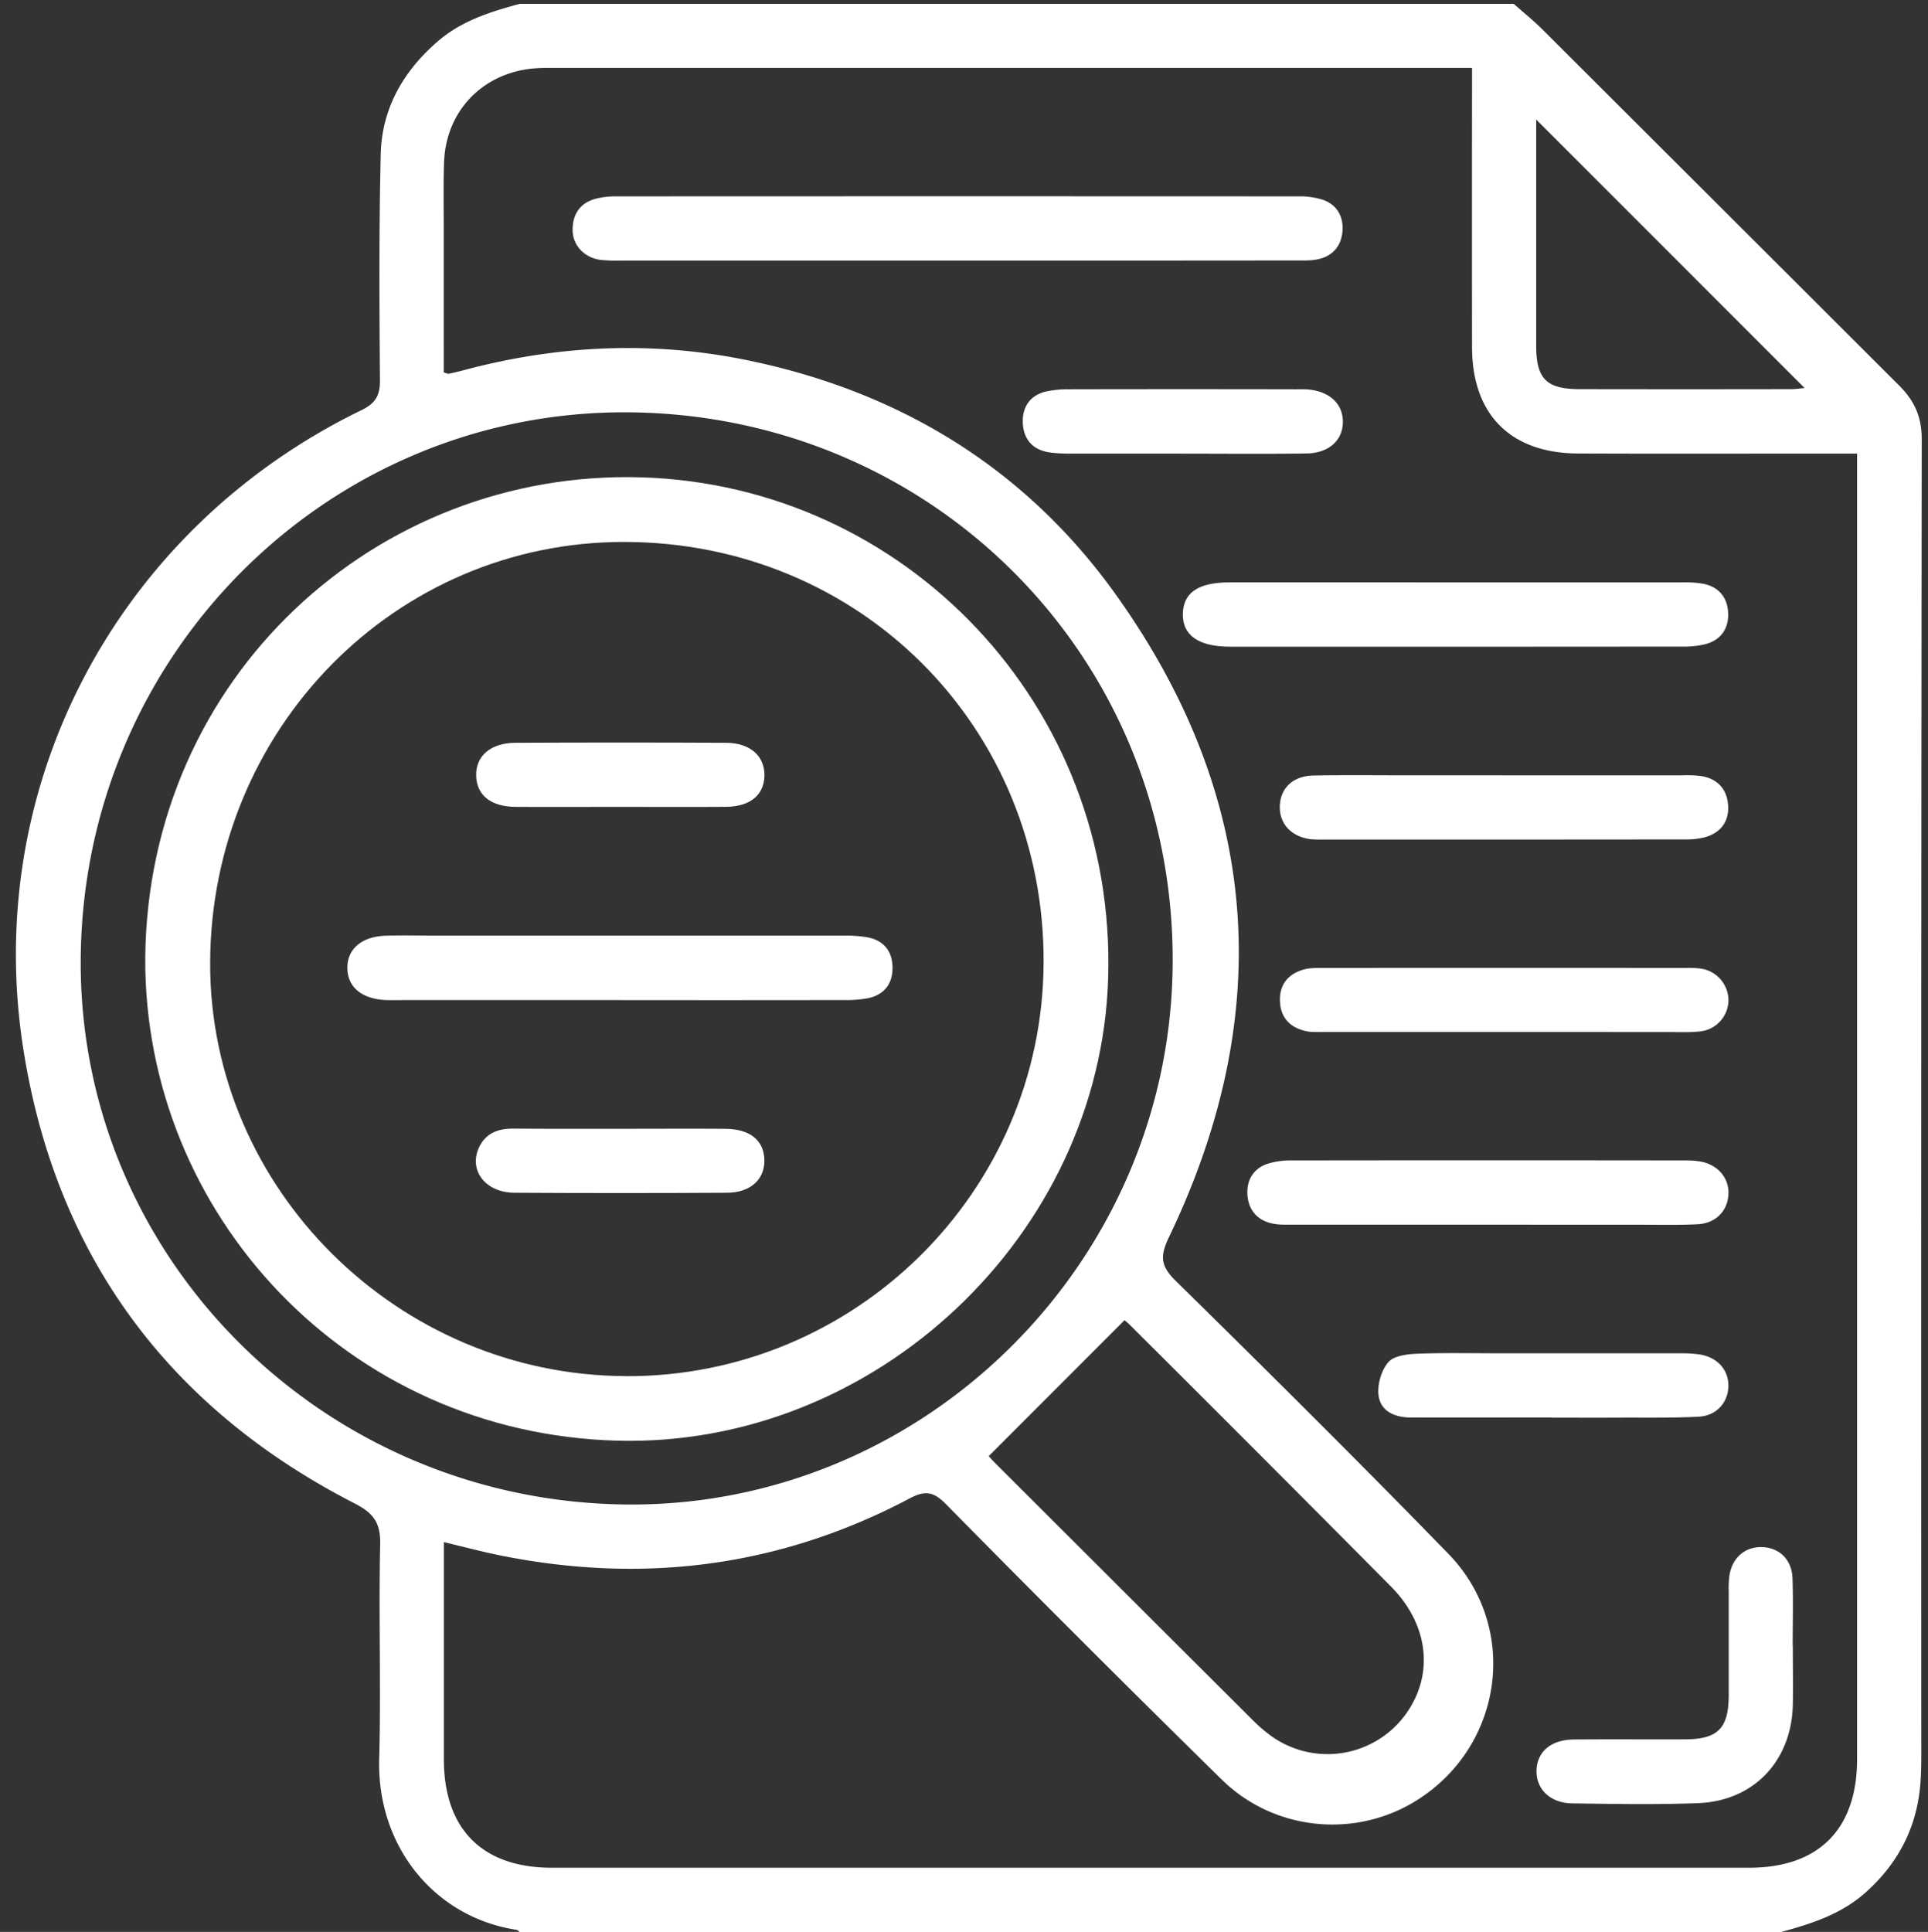 <?xml version="1.0" encoding="UTF-8"?> <svg xmlns="http://www.w3.org/2000/svg" viewBox="0 0 1000 1001.95"><rect x="0" y="0" width="1000" height="1001.95" fill="#333333" stroke="none"/><defs><style>.cls-1{fill:none;}.cls-2{fill:#fff;}</style></defs><g id="Квадрат"><rect class="cls-1" width="1000" height="1000"></rect></g><g id="Этапы_работы" data-name="Этапы работы"><g id="Белый"><g id="_01_-_Правовой_анализ" data-name="01 - Правовой анализ"><path class="cls-2" d="M923.83,1002H269.53c-.51-.38-1-1-1.53-1.11-42.63-6.47-72.56-43.29-71.32-88.66,1-37.08-.31-74.22.51-111.31.25-11.13-3.5-16.2-13.21-21.17-96.34-49.39-154.6-128-171.71-234.55-22.2-138.29,49-271.19,175.25-332.5,7.14-3.48,9.63-7.51,9.56-15.46-.32-39.06-.52-78.13.39-117.17.56-23.59,11.45-42.84,29.3-58.38C239.2,10.82,254.2,6.16,269.53,2H785.16c5.06,4.51,10.37,8.78,15.16,13.57q92.25,92.07,184.49,184.14c8.22,8.16,12,16.53,11.94,28.26q-.42,340.73-.23,681.45c0,5.52-.06,11.07-.55,16.57-2,22.43-11.75,40.81-28.61,55.76C954.78,992.86,939.51,997.72,923.83,1002ZM230.15,193.15c1.4.4,2,.8,2.56.69,2.54-.51,5.07-1.11,7.58-1.78,48.87-13.11,98.3-15.4,147.8-5.14,78.66,16.3,143.75,55.92,190.52,121.25,75.12,105,83.56,217,27.77,333.31-4.74,9.87-4.59,14.91,3.35,22.73C657.31,711,704.7,758,751.19,805.8c36.95,38,28.75,99.18-15.87,127.61-31.78,20.26-74.26,16.44-101.68-10.5q-72.09-70.83-143-142.81c-6.29-6.36-10.54-7.33-18.77-3C404.58,812.72,333.37,821.69,259,806.6c-9.36-1.9-18.6-4.38-28.78-6.8,0,38.43,0,75.49,0,112.56,0,36.29,19.92,56.31,56,56.31q310.5,0,621,0c36.12,0,56-20,56-56.31q0-332.94,0-665.88V235.24H950.32c-43.93,0-87.87.14-131.81-.05-35.09-.15-55-20.23-55-55.26q-.1-66.89,0-133.77V35.22H753.41q-234.33,0-468.66,0a81.13,81.13,0,0,0-9.74.45c-25.73,3.15-43.76,22.59-44.69,48.5-.41,11.38-.16,22.78-.17,34.17C230.14,143.36,230.15,168.36,230.15,193.15Zm94.09,587.13c154.55,1.89,283.77-125.27,284-282,.22-158.44-125.16-283.4-282.59-284.44C170,212.83,43,339.59,41.87,497.34,40.74,651.82,167,778.36,324.24,780.28Zm188.58-25.07c.58.62,1.83,2.09,3.19,3.45q67,66.89,134,133.72a81.42,81.42,0,0,0,8.85,7.63,50.12,50.12,0,0,0,69-9.3c16.11-20.54,13.86-47.46-6.38-67.87q-67.35-67.9-135.12-135.37c-1.33-1.34-2.81-2.52-3.09-2.77ZM796.78,62v7.91q0,54.63,0,109.26c0,17.36,5.26,22.64,22.72,22.67q54.63.1,109.27,0c2.71,0,5.41-.44,7.23-.6Z"></path><path class="cls-2" d="M496,135.15H322.28a86.86,86.86,0,0,1-10.71-.35c-8.44-1.07-14.6-7.54-14.57-15.64,0-8.45,4.22-14.25,12.62-16.26a45.85,45.85,0,0,1,10.6-1.06q176.68-.09,353.36,0A39.4,39.4,0,0,1,686,103.58c7.32,2.49,10.79,8.49,10.33,15.93-.48,7.88-5,13.41-12.94,15-3.78.76-7.78.58-11.67.58Q583.89,135.18,496,135.15Z"></path><path class="cls-2" d="M754.88,302.06q58.54,0,117.1,0a57.16,57.16,0,0,1,11.65.73c8,1.7,12.38,7.18,12.71,15.15s-3.65,13.85-11.49,16.07a46.82,46.82,0,0,1-12.52,1.34q-117.11.11-234.21.05c-16.43,0-24.84-5.9-24.59-17.11.24-10.95,8.08-16.24,24.24-16.25Q696.33,302,754.88,302.06Z"></path><path class="cls-2" d="M771,635.15q-50.24,0-100.47,0c-3.57,0-7.24.14-10.68-.61-8-1.73-12.43-7.3-12.86-15.13-.41-7.42,3.16-13.4,10.49-15.85A40.29,40.29,0,0,1,670,601.85q101.94-.14,203.88,0a42.11,42.11,0,0,1,8.7.68c9,1.91,14.5,9,13.89,17.28-.63,8.54-6.78,14.7-16.14,15.14-10.06.47-20.16.23-30.24.23Q810.56,635.17,771,635.15Z"></path><path class="cls-2" d="M779.22,535.22q-46.31,0-92.62,0c-3.24,0-6.6.2-9.7-.55-7.7-1.86-12.54-6.71-13-14.92-.51-8.63,3.76-14.29,11.83-16.79,3-.94,6.41-.95,9.63-.95q94.57-.08,189.15,0a45.68,45.68,0,0,1,7.77.36,16.73,16.73,0,0,1,14.23,16.14,16.44,16.44,0,0,1-14.91,16.44c-5.47.59-11,.3-16.56.3Q822.12,535.24,779.22,535.22Z"></path><path class="cls-2" d="M780.73,402.12q45.82,0,91.64,0a64.3,64.3,0,0,1,9.73.32c8.45,1.31,13.52,6.51,14.2,14.91s-3.55,14.4-11.77,16.8a38.18,38.18,0,0,1-10.57,1.2q-94.08.11-188.17.05a47.31,47.31,0,0,1-5.84-.15c-10.19-1.25-16.47-8-16.14-17.29s6.86-15.55,17.47-15.75c15.59-.29,31.2-.1,46.8-.1Z"></path><path class="cls-2" d="M929.89,853.76c0,10.07.17,20.15,0,30.23-.57,29.17-20.16,50.07-49.13,51.18-21.75.83-43.56.43-65.33.12-11.44-.16-18.77-7.45-18.47-17.13s7.46-15.9,19.42-16c19.17-.16,38.35,0,57.53-.07,17.11-.06,22.69-5.7,22.73-22.88,0-17.88,0-35.76,0-53.64a50.85,50.85,0,0,1,.4-8.74c1.65-9.49,8.69-15.08,17.75-14.4,8.58.66,14.62,6.75,14.94,16.21.39,11.69.09,23.41.09,35.11Z"></path><path class="cls-2" d="M804.94,735.17c-24.4,0-48.8.09-73.2,0-8.12,0-15.75-3.1-16.74-11.68-.64-5.58,1.51-12.94,5.16-17.09,3-3.37,10-4.13,15.23-4.33,15-.53,29.92-.19,44.89-.19q45.38,0,90.76,0a65.6,65.6,0,0,1,10.68.61c9.17,1.5,14.94,8.12,14.75,16.5s-6.13,15.28-15.44,15.76c-13.95.71-27.95.43-41.93.5-11.39.06-22.78,0-34.16,0Z"></path><path class="cls-2" d="M613.32,235.24c-19.51,0-39,0-58.53,0a70.56,70.56,0,0,1-10.69-.65c-8.63-1.34-13.28-7-13.6-15.3s3.81-14.4,12.35-16.31a54.13,54.13,0,0,1,11.59-1.07q59-.12,118,0c2,0,3.92-.07,5.86.08,11.13.92,18.09,7.26,18.21,16.52.13,9.66-7.07,16.49-18.85,16.67-21.45.32-42.92.09-64.38.09Z"></path><path class="cls-2" d="M75.33,496.74c1.41-145.66,119.86-253.38,257.5-249.17,136.44,4.17,246.36,118.1,241.94,259.94C570.62,640.59,454.06,750.77,320.1,747.18,180.08,743.42,74.74,629.74,75.33,496.74Zm249.29,217c119,.4,216.12-95.75,216.67-214.39.56-122.1-95.06-218.11-217.38-218.28C205.09,280.87,109.46,378,109,499.2,108.63,616.32,206.1,713.3,324.62,713.7Z"></path><path class="cls-2" d="M321.41,518.68H208.2c-2.6,0-5.21.07-7.81,0-12.62-.5-20.08-6.61-20.22-16.51S187.52,485.7,200,485.3c8.45-.27,16.92-.07,25.38-.07q105.89,0,211.77,0a70.73,70.73,0,0,1,12.61.86c8.51,1.56,13.06,7.11,13.16,15.64s-4.32,14.22-12.79,16a63.81,63.81,0,0,1-12.6.93Q379.48,518.75,321.41,518.68Z"></path><path class="cls-2" d="M322,418.47c-18.2,0-36.41.11-54.61,0-12.74-.1-20.09-6-20.42-16-.35-10.3,7.4-17.17,20.41-17.23q54.6-.25,109.21,0c12.42.07,19.92,6.76,19.91,16.73,0,10.15-7.25,16.36-19.89,16.48C358.37,418.6,340.17,418.47,322,418.47Z"></path><path class="cls-2" d="M321.62,585.44c18.21,0,36.41-.12,54.61,0,12.84.11,20,6,20.23,16.15s-7.27,17-19.55,17q-55.1.33-110.19,0c-15-.11-23.74-11.66-18.28-23.47,3.4-7.35,9.81-9.82,17.6-9.78C284.57,585.5,303.1,585.44,321.62,585.44Z"></path></g></g></g></svg> 